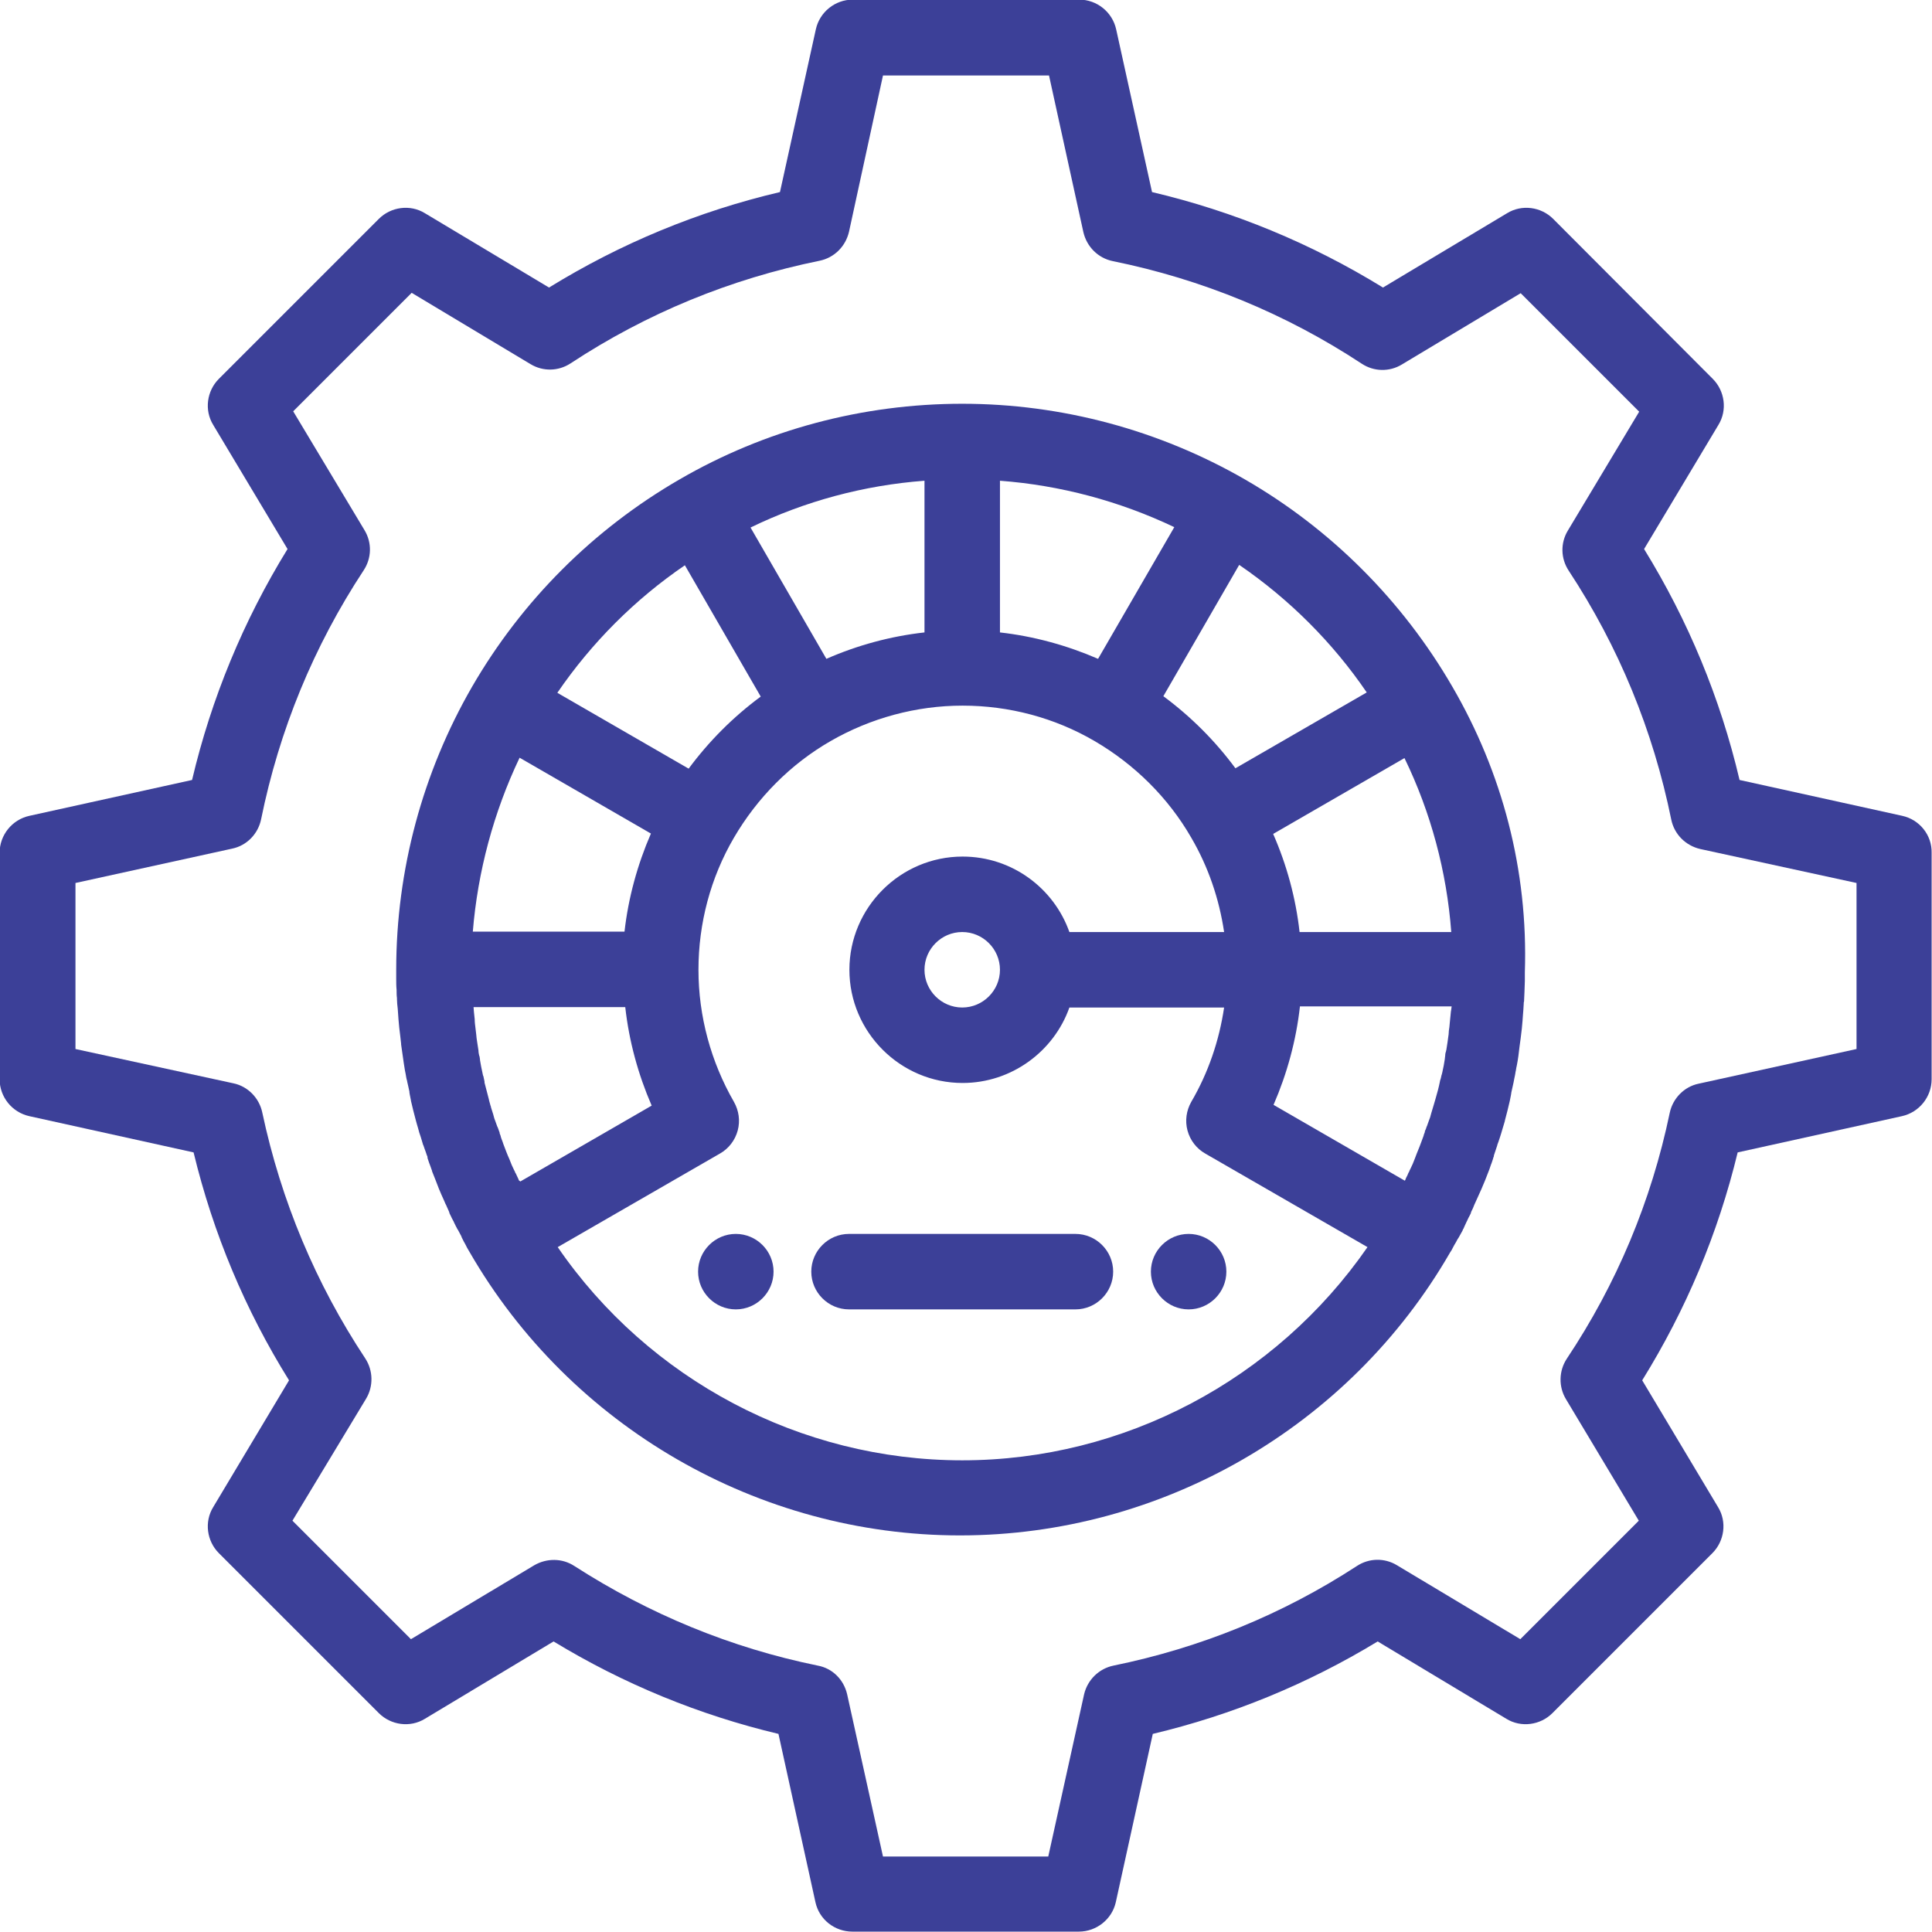 <?xml version="1.0" encoding="utf-8"?>
<!-- Generator: Adobe Illustrator 24.2.3, SVG Export Plug-In . SVG Version: 6.00 Build 0)  -->
<svg version="1.1" id="Layer_1" xmlns:svgjs="http://svgjs.com/svgjs"
	 xmlns="http://www.w3.org/2000/svg" xmlns:xlink="http://www.w3.org/1999/xlink" x="0px" y="0px" viewBox="0 0 512 512"
	 style="enable-background:new 0 0 512 512;" xml:space="preserve">
<style type="text/css">
	.st0{fill:#3C4098;}
</style>
<g>
	<g>
		<g>
			<path class="st0" d="M315,327c-5.5,0-10,4.5-10,10c0,5.5,4.5,10,10,10s10-4.5,10-10S320.5,327,315,327z"/>
		</g>
	</g>
	<g>
		<g>
			<path class="st0" d="M195,327c-5.5,0-10,4.5-10,10c0,5.5,4.5,10,10,10s10-4.5,10-10S200.5,327,195,327z"/>
		</g>
	</g>
	<g>
		<g>
			<path class="st0" d="M504.1,216.2l-43.1-9.5c-5.1-21.7-13.6-42.2-25.3-61.2l19.7-32.9c2.4-3.9,1.7-9-1.5-12.2L411.6,58
				c-3.2-3.2-8.3-3.9-12.2-1.5l-32.9,19.7c-19-11.7-39.6-20.2-61.2-25.3l-9.5-43.1c-1-4.6-5.1-7.9-9.8-7.9h-60
				c-4.7,0-8.8,3.3-9.8,7.9l-9.5,43.1c-21.7,5.1-42.2,13.6-61.2,25.3l-32.9-19.7c-3.9-2.4-9-1.7-12.2,1.5L58,100.4
				c-3.2,3.2-3.9,8.3-1.5,12.2l19.7,32.9c-11.7,19-20.2,39.6-25.3,61.2l-43.1,9.5c-4.6,1-7.9,5.1-7.9,9.8v60c0,4.7,3.3,8.8,7.9,9.8
				l43.5,9.6c5.2,21.5,13.7,41.8,25.3,60.4l-20.1,33.6c-2.4,3.9-1.7,9,1.5,12.2l42.4,42.4c3.2,3.2,8.3,3.9,12.2,1.5l34.1-20.5
				c18.6,11.3,38.6,19.5,59.6,24.5l9.8,44.6c1,4.6,5.1,7.8,9.8,7.8h60c4.7,0,8.8-3.3,9.8-7.8l9.8-44.6c21-5,41-13.2,59.6-24.5
				l34.1,20.5c3.9,2.4,9,1.7,12.2-1.5l42.4-42.4c3.2-3.2,3.9-8.3,1.5-12.2l-20.1-33.6c11.6-18.7,20.1-38.9,25.3-60.4l43.5-9.6
				c4.6-1,7.9-5.1,7.9-9.8v-60C512,221.3,508.7,217.2,504.1,216.2z M492,278l-41.9,9.2c-3.8,0.8-6.8,3.9-7.6,7.7
				c-4.9,23.5-14.1,45.4-27.3,65.2c-2.1,3.2-2.2,7.4-0.2,10.7l19.3,32.2l-31.4,31.4l-32.7-19.6c-3.3-2-7.4-1.9-10.6,0.2
				c-19.8,12.9-41.5,21.7-64.5,26.4c-3.9,0.8-6.9,3.8-7.8,7.6l-9.5,43H234l-9.5-43c-0.9-3.9-3.9-6.9-7.8-7.6
				c-23-4.7-44.6-13.6-64.5-26.4c-3.2-2.1-7.3-2.1-10.6-0.2l-32.7,19.6l-31.4-31.4L97,370.7c2-3.3,1.9-7.5-0.2-10.7
				c-13.1-19.8-22.3-41.7-27.3-65.2c-0.8-3.8-3.8-6.9-7.6-7.7L20,278V234l41.5-9.1c3.9-0.8,6.9-3.9,7.7-7.8
				c4.8-23.6,13.9-45.8,27.2-66c2.1-3.2,2.2-7.3,0.2-10.6l-18.9-31.5l31.4-31.4l31.5,18.9c3.3,2,7.4,1.9,10.6-0.2
				c20.2-13.3,42.4-22.4,66-27.2c3.9-0.8,6.9-3.8,7.8-7.7L234,20H278l9.1,41.5c0.9,3.9,3.9,6.9,7.8,7.7c23.6,4.8,45.8,13.9,66,27.2
				c3.2,2.1,7.3,2.2,10.6,0.2l31.5-18.9l31.4,31.4l-18.9,31.5c-2,3.3-1.9,7.4,0.2,10.6c13.3,20.2,22.4,42.4,27.2,66
				c0.8,3.9,3.8,6.9,7.7,7.8L492,234V278z"/>
		</g>
	</g>
	<g>
		<g>
			<path class="st0" d="M384.9,182C384.9,182,384.9,182,384.9,182C384.9,182,384.9,182,384.9,182c-13.2-22.8-32.2-41.8-54.9-54.9
				c-22.7-13.1-48.6-20.1-75-20.1s-52.3,6.9-75,20.1c-22.8,13.2-41.7,32.1-54.9,54.9c0,0,0,0,0,0c0,0,0,0,0,0c0,0,0,0,0,0
				c-13.1,22.7-20.1,48.6-20.1,75c0,0.8,0,1.5,0,2.3c0,1,0,2,0.1,3c0,0.7,0,1.5,0.1,2.2c0,0.1,0,0.2,0,0.3c0,0.8,0.1,1.6,0.2,2.5
				c0.1,0.9,0.1,1.8,0.2,2.8c0.1,0.7,0.1,1.5,0.2,2.2c0.1,0.8,0.2,1.7,0.3,2.5c0.1,0.6,0.1,1.2,0.2,1.8c0,0.1,0,0.1,0,0.2
				c0,0,0,0,0,0c0,0,0,0,0,0c0.2,1.6,0.5,3.3,0.7,4.9c0.1,0.6,0.2,1.3,0.3,1.9c0.1,0.3,0.1,0.7,0.2,1c0.1,0.6,0.2,1.3,0.4,1.9
				c0,0,0,0.1,0,0.1c0.2,0.9,0.4,1.7,0.6,2.7c0,0,0,0,0,0c0,0,0,0,0,0.1c0,0,0,0.1,0,0.1l0.1,0.6c0.1,0.5,0.2,1,0.3,1.5
				c0,0,0,0,0,0.1c0,0,0,0,0,0c0,0,0,0,0,0c0.4,1.7,0.8,3.4,1.3,5.2c0.2,0.7,0.4,1.5,0.6,2.1c0.2,0.8,0.4,1.5,0.7,2.3
				c0.2,0.7,0.4,1.3,0.6,2l0,0c0,0,0,0,0,0c0,0.1,0,0.1,0.1,0.2c0.2,0.6,0.4,1.2,0.6,1.7c0.1,0.3,0.2,0.6,0.3,0.9
				c0.1,0.2,0.2,0.4,0.2,0.7l0,0.1c0,0,0,0,0,0c0.1,0.4,0.3,0.8,0.4,1.2c0.3,0.7,0.5,1.4,0.8,2.2c0,0,0,0,0,0c0,0,0,0,0,0
				c0,0,0,0,0,0.1c0.6,1.5,1.2,3,1.8,4.6c0.4,1,0.9,2.1,1.4,3.2c0.2,0.4,0.3,0.8,0.5,1.1c0,0,0,0,0,0c0.3,0.6,0.5,1.2,0.8,1.8
				l0.1,0.3c0,0,0,0.1,0,0.1c0,0,0,0,0,0l0.3,0.6c0.2,0.5,0.5,1,0.7,1.4c0,0,0,0.1,0.1,0.1c0,0,0,0.1,0,0.1c0,0,0,0,0,0c0,0,0,0,0,0
				c0,0,0,0,0,0c0.3,0.7,0.7,1.4,1,2c0,0,0,0,0,0c0,0,0,0,0,0l0.2,0.3c0.3,0.6,0.6,1.1,0.9,1.7c0,0,0,0,0,0.1c0,0,0,0,0,0
				c0,0,0,0,0,0c0.2,0.4,0.4,0.8,0.6,1.2c0.3,0.5,0.6,1.1,0.9,1.7c0.2,0.4,0.5,0.8,0.7,1.2c0,0,0,0,0,0c0,0,0,0,0,0
				c26.7,46.2,76.5,75,129.9,75s103.2-28.7,129.9-75c0,0,0,0,0,0c0,0,0,0,0,0c0.3-0.4,0.5-0.8,0.7-1.2c0.3-0.6,0.6-1.1,0.9-1.6
				c0.2-0.4,0.4-0.8,0.7-1.2c0,0,0,0,0,0c0,0,0,0,0,0c0.3-0.6,0.7-1.2,1-1.8l0.1-0.3c0,0,0-0.1,0.1-0.1l0.3-0.7
				c0.2-0.4,0.4-0.9,0.6-1.3c0,0,0-0.1,0.1-0.1c0,0,0-0.1,0-0.1c0.2-0.5,0.5-1,0.7-1.4l0.3-0.6c0,0,0,0,0,0c0,0,0-0.1,0-0.1l0.1-0.3
				c0.3-0.6,0.6-1.2,0.8-1.8c0,0,0,0,0,0c0.2-0.4,0.3-0.7,0.5-1.1c0.5-1.1,1-2.2,1.4-3.1c0,0,0,0,0,0c0,0,0,0,0,0c0,0,0,0,0,0
				c0.7-1.6,1.3-3.1,1.9-4.7c0.3-0.7,0.5-1.5,0.8-2.2c0.1-0.4,0.3-0.8,0.4-1.2c0,0,0,0,0,0l0-0.1c0.1-0.2,0.2-0.4,0.2-0.7
				c0.1-0.3,0.2-0.6,0.3-0.9c0.2-0.6,0.4-1.2,0.6-1.8c0,0,0-0.1,0-0.1c0,0,0,0,0,0l0.3-0.8c0.1-0.2,0.1-0.4,0.2-0.6
				c0.1-0.2,0.1-0.4,0.2-0.6c0.2-0.7,0.5-1.5,0.7-2.3c0.2-0.7,0.4-1.4,0.6-2c0,0,0-0.1,0-0.1c0,0,0,0,0,0c0.5-1.8,0.9-3.5,1.3-5.2
				c0,0,0,0,0,0c0,0,0,0,0,0c0,0,0,0,0,0c0.1-0.5,0.2-1,0.3-1.5l0.1-0.6c0,0,0,0,0-0.1c0,0,0,0,0,0c0,0,0,0,0,0
				c0.2-0.9,0.4-1.8,0.6-2.7c0.1-0.7,0.3-1.4,0.4-2c0.1-0.4,0.1-0.8,0.2-1.1c0.1-0.4,0.1-0.8,0.2-1.1l0.1-0.5
				c0.3-1.5,0.5-3.1,0.7-4.9c0.1-0.7,0.2-1.5,0.3-2.2c0.1-0.8,0.2-1.6,0.3-2.5c0,0,0,0,0,0c0,0,0,0,0,0c0.1-0.7,0.1-1.5,0.2-2.2
				c0,0,0,0,0,0c0,0,0,0,0,0l0-0.1c0.1-0.9,0.1-1.8,0.2-2.6c0-0.5,0.1-1.1,0.1-1.6c0-0.3,0-0.5,0.1-0.8c0,0,0,0,0,0
				c0-0.1,0-0.1,0-0.2c0-0.7,0.1-1.5,0.1-2.2c0-1,0.1-2,0.1-2.9c0-0.8,0-1.5,0-2.3C405,230.6,398.1,204.7,384.9,182z M384.6,247
				h-40.2c-1-9-3.4-17.8-7-26l34.8-20.1C379.2,215.3,383.4,231,384.6,247z M362.2,183.5l-34.8,20.1c-5.4-7.3-11.8-13.7-19.1-19.1
				l20.1-34.8C341.7,158.8,353.2,170.3,362.2,183.5z M265,127.4c16,1.2,31.7,5.4,46.2,12.3L291,174.6c-8.3-3.6-17.1-6-26-7V127.4z
				 M245,127.4v40.2c-9,1-17.8,3.4-26,7l-20.1-34.8C213.3,132.8,229,128.6,245,127.4z M181.5,149.8l20.1,34.8
				c-7.3,5.4-13.7,11.8-19.1,19.1l-34.8-20.1C156.8,170.3,168.3,158.8,181.5,149.8z M137.7,200.8l34.8,20.1c-3.6,8.3-6,17.1-7,26
				h-40.2C126.6,231,130.8,215.3,137.7,200.8z M137.5,312.8l-0.1-0.3c-0.2-0.5-0.5-1-0.7-1.5c0,0,0-0.1-0.1-0.1c0,0,0,0,0,0
				c0,0,0,0,0,0c0-0.1-0.1-0.2-0.1-0.3c-0.1-0.2-0.2-0.4-0.3-0.6c-0.4-0.8-0.8-1.7-1.2-2.8c-0.6-1.3-1.1-2.7-1.6-4
				c-0.2-0.7-0.5-1.3-0.7-2c0,0,0-0.1,0-0.1c-0.1-0.3-0.2-0.5-0.3-0.8c0,0,0-0.1,0-0.1c0,0,0,0,0,0l0-0.1c-0.2-0.4-0.3-0.9-0.5-1.3
				c0-0.1,0-0.1-0.1-0.2c-0.2-0.5-0.3-0.9-0.5-1.4l-0.3-0.8c-0.1-0.4-0.2-0.7-0.3-1.1c-0.2-0.6-0.4-1.3-0.6-1.9c0,0,0-0.1,0-0.1
				c0,0,0,0,0,0c-0.2-0.5-0.3-1.1-0.5-1.7c0,0,0,0,0,0c0,0,0,0,0-0.1c-0.4-1.6-0.8-3.1-1.2-4.6c0,0,0-0.1,0-0.1c0-0.1,0-0.1,0-0.2
				c-0.1-0.4-0.2-0.9-0.3-1.4l-0.1-0.2c-0.2-0.8-0.3-1.6-0.5-2.4c-0.1-0.6-0.2-1.1-0.3-1.7c0-0.1,0-0.1,0-0.2c0-0.2-0.1-0.4-0.1-0.6
				c0-0.1,0-0.2-0.1-0.3c-0.1-0.5-0.2-0.9-0.2-1.4c-0.2-1.5-0.5-2.9-0.6-4.3c-0.1-0.6-0.1-1.1-0.2-1.7v0c-0.1-0.8-0.2-1.5-0.2-2.3
				c-0.1-0.6-0.1-1.3-0.2-1.9c0-0.4-0.1-0.8-0.1-1.3h40.2c1,9,3.4,17.8,7,26.1l-34.8,20.1L137.5,312.8z M255,387
				c-42.9,0-83.1-21.4-107.2-56.5l43-24.8c2.3-1.3,4-3.5,4.7-6.1c0.7-2.6,0.3-5.3-1-7.6c-6.1-10.6-9.4-22.7-9.4-35
				c0-12.3,3.2-24.4,9.4-35c6.2-10.6,15-19.5,25.6-25.6c10.6-6.1,22.7-9.4,35-9.4c12.3,0,24.4,3.2,35,9.4
				c10.6,6.2,19.5,15,25.6,25.6c4.5,7.7,7.4,16.2,8.7,25h-41c-4.1-11.6-15.2-20-28.3-20c-16.5,0-30,13.5-30,30s13.5,30,30,30
				c13,0,24.2-8.4,28.3-20h41c-1.3,8.8-4.2,17.3-8.7,25c-1.3,2.3-1.7,5-1,7.6c0.7,2.6,2.4,4.8,4.7,6.1l43,24.8
				C338.1,365.6,297.9,387,255,387z M265,257c0,5.5-4.5,10-10,10s-10-4.5-10-10s4.5-10,10-10S265,251.5,265,257z M384.5,268.1
				L384.5,268.1c-0.1,0.7-0.1,1.4-0.2,2c0,0,0,0,0,0c-0.1,0.7-0.1,1.4-0.2,2.1c-0.1,0.6-0.2,1.3-0.2,1.9c0,0,0,0,0,0
				c-0.2,1.5-0.4,2.9-0.6,4.1l-0.1,0.4c0,0.1,0,0.2-0.1,0.3c0,0.2-0.1,0.4-0.1,0.6c0,0.1,0,0.1,0,0.2c0,0.3-0.1,0.5-0.1,0.8
				c0,0,0,0.1,0,0.1c-0.1,0.6-0.2,1.2-0.3,1.8c-0.2,0.8-0.3,1.6-0.5,2.3l-0.1,0.3c-0.1,0.5-0.2,1-0.4,1.5c0,0,0,0.1,0,0.1
				c-0.3,1.5-0.7,3-1.2,4.7c-0.2,0.6-0.3,1.1-0.5,1.7c-0.2,0.7-0.4,1.4-0.6,2c-0.1,0.4-0.2,0.7-0.3,1.1l-0.3,0.8
				c-0.2,0.5-0.3,0.9-0.5,1.4c0,0.1,0,0.1-0.1,0.2c-0.1,0.4-0.3,0.9-0.5,1.3l0,0.1c0,0,0,0,0,0c0,0,0,0.1,0,0.1
				c-0.1,0.3-0.2,0.5-0.3,0.8c0,0,0,0.1,0,0.1c-0.2,0.6-0.5,1.3-0.7,1.9c-0.5,1.4-1.1,2.7-1.6,4.1c-0.4,1.1-0.8,2-1.2,2.8
				c-0.1,0.2-0.2,0.4-0.3,0.6c0,0.1-0.1,0.2-0.1,0.3c0,0,0,0,0,0c0,0,0,0,0,0c0,0,0,0.1-0.1,0.1c-0.2,0.5-0.4,1-0.7,1.5l-0.1,0.3
				l-0.2,0.4l-34.8-20.1c3.6-8.3,6-17.1,7-26.1h40.2C384.6,267.4,384.6,267.7,384.5,268.1z"/>
		</g>
	</g>
	<g>
		<g>
			<path class="st0" d="M285,327h-60c-5.5,0-10,4.5-10,10c0,5.5,4.5,10,10,10h60c5.5,0,10-4.5,10-10C295,331.5,290.5,327,285,327z"
				/>
		</g>
	</g>
</g>
</svg>
